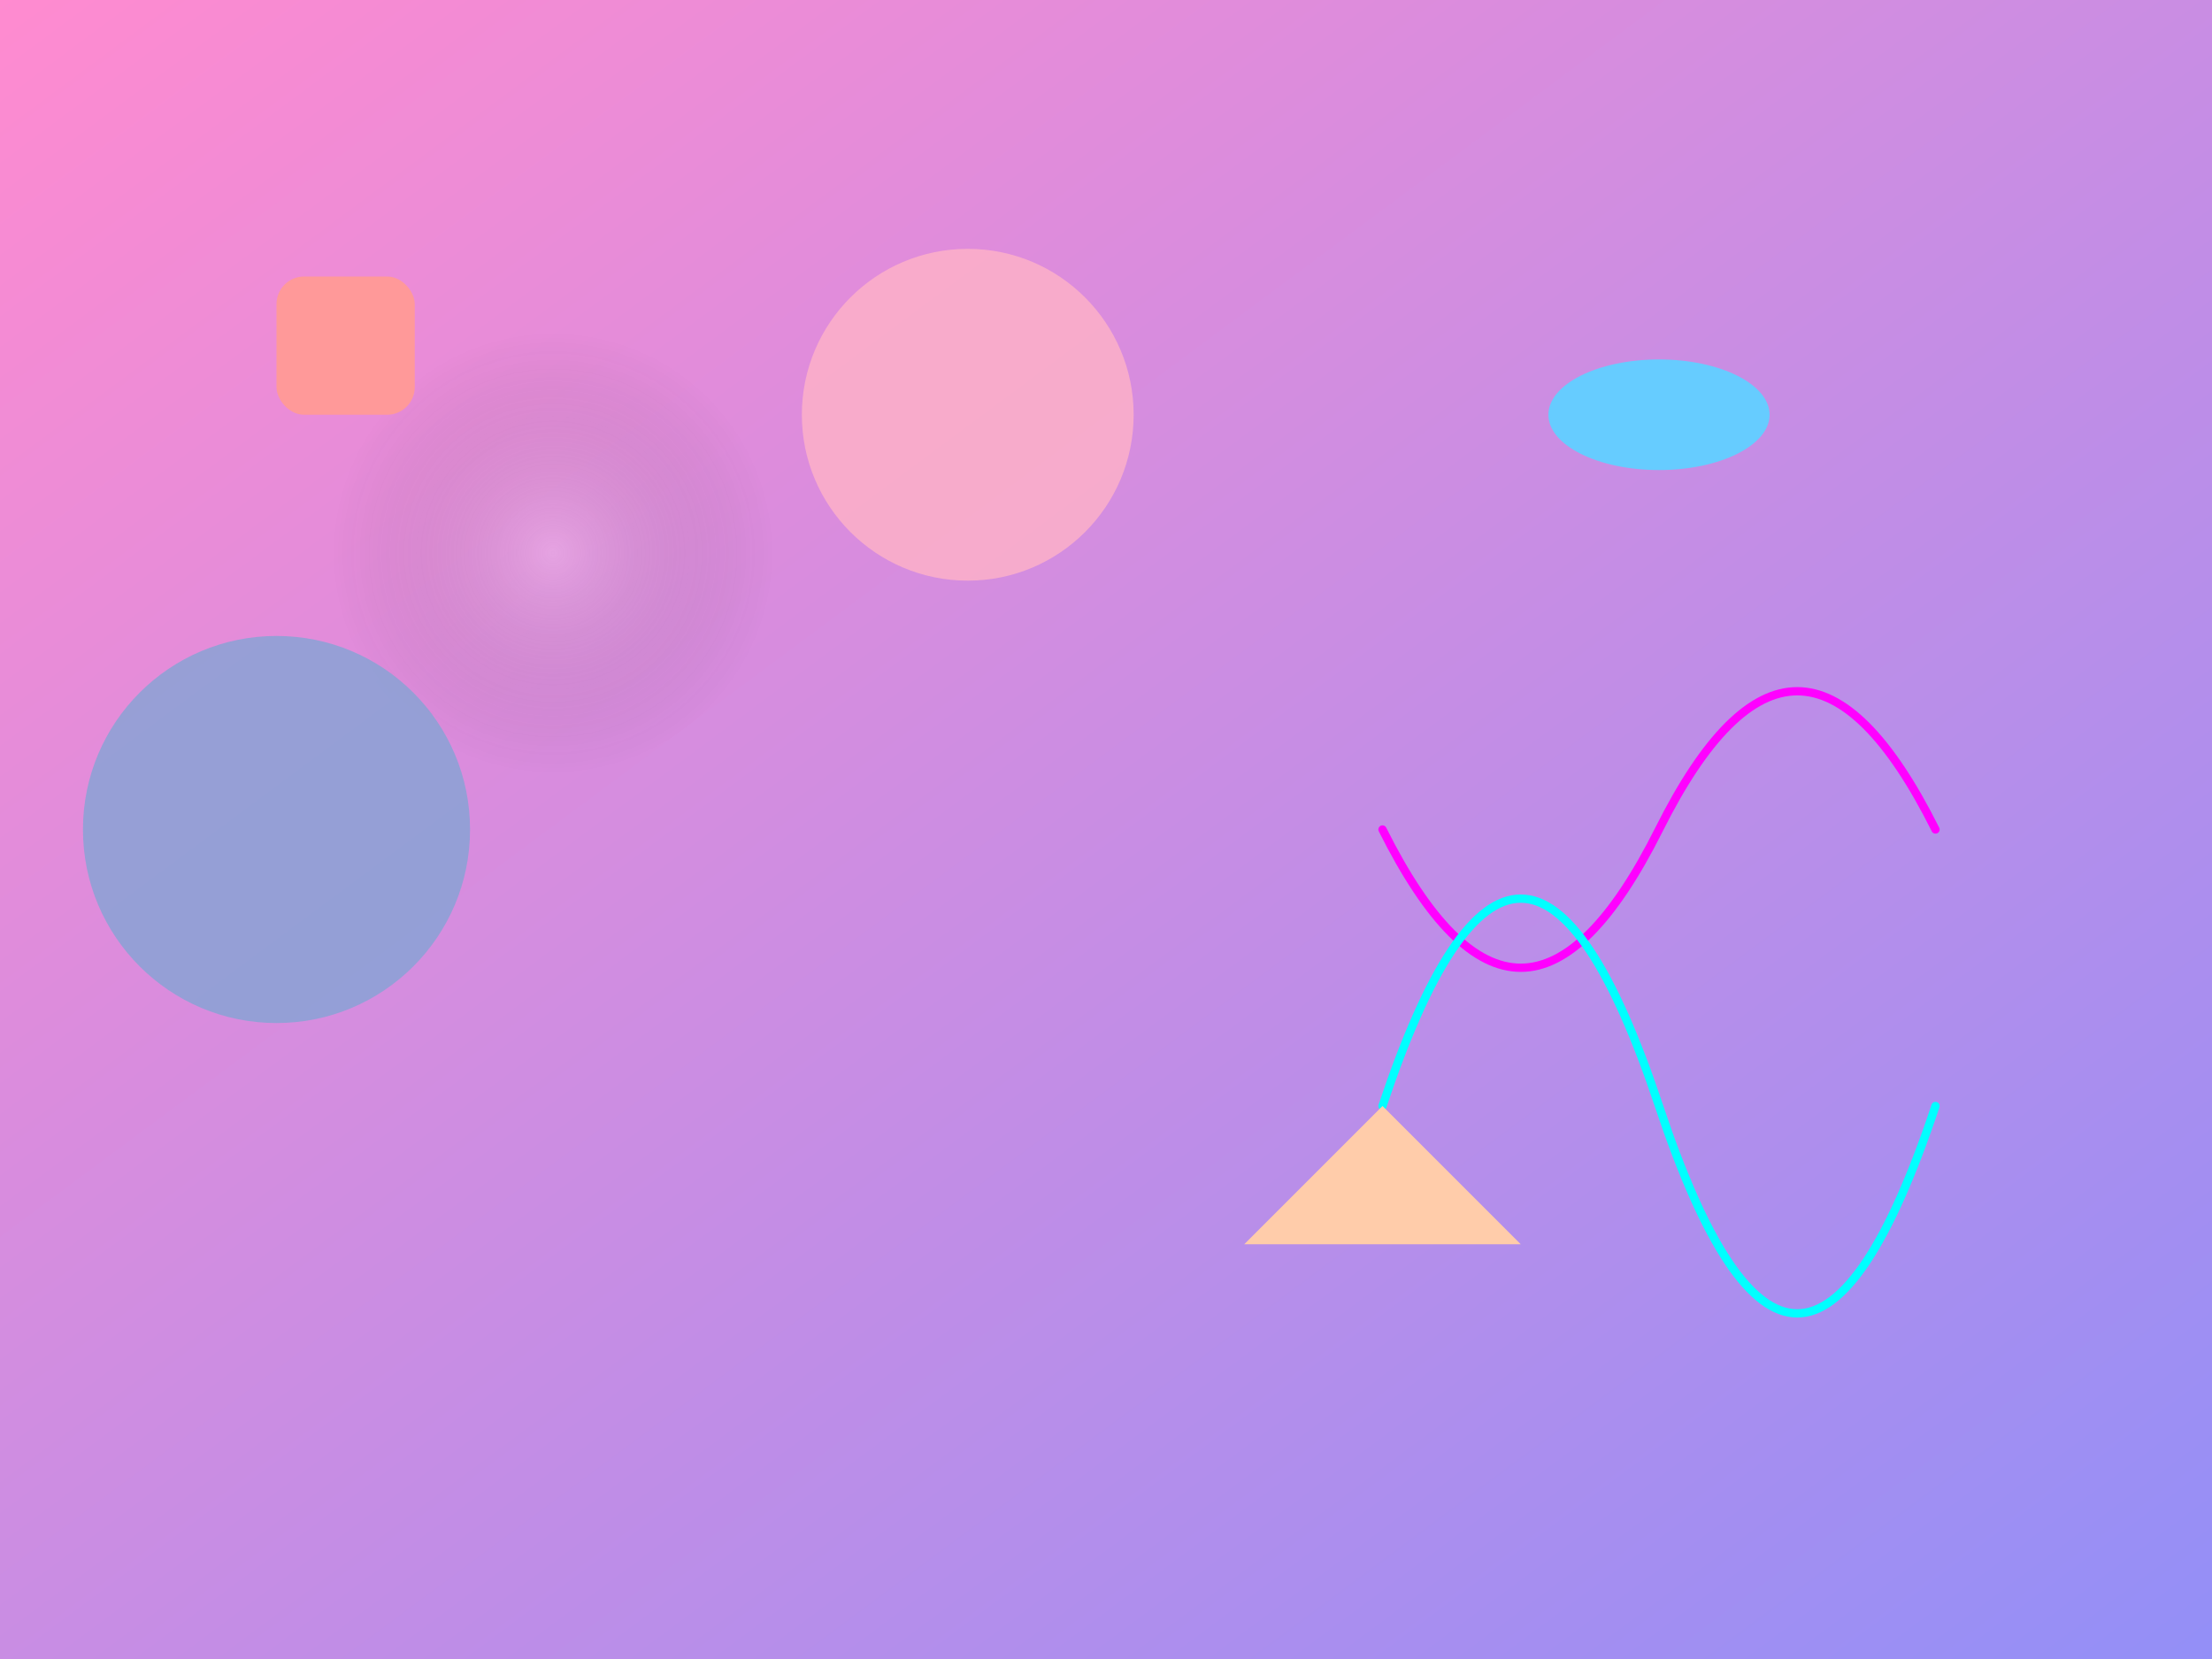 
<svg width="100%" height="100%" viewBox="0 0 800 600" xmlns="http://www.w3.org/2000/svg" version="1.1">
  <defs>
    <linearGradient id="gradient1" x1="0%" y1="0%" x2="100%" y2="100%">
      <stop offset="0%" stop-color="#ff6ec4" stop-opacity="0.8"/>
      <stop offset="100%" stop-color="#7873f5" stop-opacity="0.8"/>
    </linearGradient>
    <radialGradient id="gradient2" cx="50%" cy="50%" r="50%">
      <stop offset="0%" stop-color="#ffffff" stop-opacity="0.2"/>
      <stop offset="100%" stop-color="#000000" stop-opacity="0"/>
    </radialGradient>
  </defs>

  <rect width="100%" height="100%" fill="url(#gradient1)" />

  <g class="animated-circles" transform="translate(200, 200)">
    <circle cx="0" cy="0" r="80" fill="url(#gradient2)" filter="url(#glass)"/>
    <circle cx="150" cy="-50" r="60" fill="#ffb3c6" opacity="0.8"/>
    <circle cx="-100" cy="100" r="70" fill="#83a4d4" opacity="0.8"/>
  </g>

  <g transform="translate(500, 300)">
    <path d="M0,0 Q50,100 100,0 T200,0" fill="none" stroke="#ff00ff" stroke-width="3" stroke-linecap="round"/>
    <path d="M0,100 Q50,-50 100,100 T200,100" fill="none" stroke="#00ffff" stroke-width="3" stroke-linecap="round"/>
  </g>

  <filter id="glass">
    <feGaussianBlur in="SourceGraphic" stdDeviation="4"/>
    <feComponentTransfer>
      <feFuncA type="linear" slope="0.6"/>
    </feComponentTransfer>
    <feDropShadow dx="0" dy="0" stdDeviation="8" flood-color="white" flood-opacity="0.5"/>
  </filter>

  <g class="floating-elements">
    <rect x="100" y="100" width="50" height="50" fill="#ff9999" rx="10" class="float1"/>
    <ellipse cx="600" cy="150" rx="40" ry="20" fill="#66ccff" class="float2"/>
    <polygon points="500,400 550,450 450,450" fill="#ffccaa" class="float3"/>
  </g>

  <animateTransform attributeName="transform" 
                   attributeType="XML" 
                   type="rotate" 
                   from="0 400 300" 
                   to="360 400 300" 
                   dur="10s" 
                   repeatCount="indefinite"/>
</svg>
